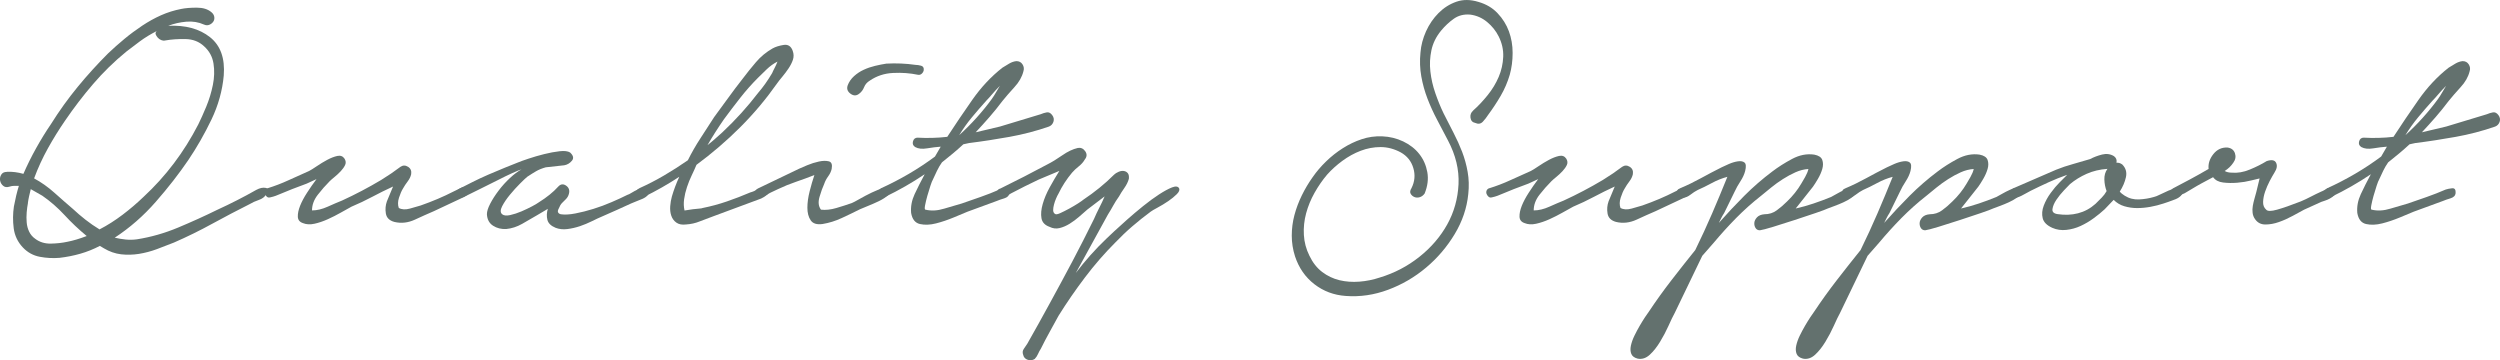<?xml version="1.0" encoding="UTF-8"?>
<svg id="Layer_2" data-name="Layer 2" xmlns="http://www.w3.org/2000/svg" viewBox="0 0 600.36 86.52">
  <defs>
    <style>
      .cls-1 {
        fill: #63716e;
        stroke-width: 0px;
      }
    </style>
  </defs>
  <g id="_レイヤー_2" data-name="レイヤー 2">
    <g>
      <path class="cls-1" d="M1.67,41.26c1.25-.06,2.57.1,3.95.49.92-2.11,1.94-4.17,3.06-6.17,1.12-2.01,2.3-3.94,3.56-5.78,1.98-3.16,4.12-6.14,6.42-8.94,2.3-2.8,4.74-5.48,7.31-8.05,1.25-1.19,2.55-2.34,3.9-3.46,1.35-1.12,2.77-2.17,4.25-3.16,1.48-.99,3-1.83,4.54-2.52,1.55-.69,3.18-1.2,4.89-1.53.99-.2,2.22-.3,3.71-.3s2.65.36,3.51,1.09c.4.33.62.71.69,1.14.06.43-.02.81-.25,1.14-.23.33-.54.58-.94.74-.4.17-.82.15-1.28-.05-1.32-.59-2.73-.82-4.25-.69-1.52.13-2.96.46-4.35.99,4.15-.2,7.49.71,10.03,2.72,2.54,2.01,3.64,5.09,3.31,9.24-.33,3.62-1.32,7.15-2.96,10.57-1.65,3.43-3.49,6.65-5.53,9.68-2.24,3.29-4.84,6.64-7.81,10.03-2.96,3.39-6.26,6.27-9.88,8.64.86.2,1.73.35,2.62.44s1.79.08,2.72-.05c3.36-.53,6.65-1.47,9.88-2.82,3.23-1.35,6.39-2.78,9.48-4.3,1.58-.72,3.14-1.48,4.69-2.27,1.55-.79,3.08-1.61,4.59-2.47.85-.46,1.61-.63,2.27-.49.66.13.69.66.1,1.58-.33.59-.92,1.04-1.78,1.33-.86.3-1.55.61-2.07.94-3.03,1.52-6.04,3.1-9.04,4.74-3,1.65-6.08,3.16-9.24,4.54-1.32.53-2.68,1.05-4.1,1.58-1.42.53-2.85.9-4.3,1.14-1.45.23-2.88.26-4.3.1-1.42-.17-2.78-.64-4.1-1.43l-.99-.59c-1.52.79-3.08,1.42-4.69,1.88-1.61.46-3.28.79-4.99.99-1.58.13-3.16.05-4.74-.25-1.58-.3-2.93-1.04-4.05-2.22-1.25-1.32-1.99-2.86-2.22-4.64-.23-1.78-.21-3.52.05-5.24.33-1.78.72-3.42,1.19-4.94h-1.09c-.4,0-.79.07-1.19.2-.59.2-1.09.13-1.48-.2-.4-.33-.64-.74-.74-1.23-.1-.49-.02-.97.25-1.43.26-.46.72-.69,1.38-.69ZM6.71,48.77c-.13.66-.23,1.4-.3,2.22-.07.82-.07,1.63,0,2.42.06.79.26,1.53.59,2.22.33.69.82,1.27,1.48,1.73,1.05.79,2.3,1.17,3.75,1.14,1.45-.03,2.77-.18,3.95-.44,1.38-.26,2.93-.73,4.64-1.38-1.91-1.58-3.69-3.26-5.33-5.04-1.65-1.78-3.43-3.33-5.33-4.64l-2.77-1.58c-.13.53-.26,1.09-.4,1.68-.13.59-.23,1.15-.3,1.68ZM30.32,12.41c-2.9,2.37-5.55,4.96-7.95,7.76-2.41,2.8-4.66,5.75-6.77,8.84-1.45,2.11-2.82,4.31-4.1,6.62-1.28,2.31-2.39,4.71-3.31,7.21,1.71.92,3.34,2.07,4.89,3.46,1.55,1.38,3.01,2.67,4.4,3.85.99.92,2.01,1.8,3.06,2.62,1.05.82,2.17,1.6,3.36,2.32,1.91-.99,3.75-2.16,5.53-3.51,1.78-1.35,3.46-2.78,5.04-4.3,5.34-4.94,9.71-10.73,13.14-17.39.59-1.19,1.23-2.62,1.93-4.3.69-1.68,1.22-3.41,1.58-5.19.36-1.78.41-3.49.15-5.14-.26-1.65-1.02-3.03-2.27-4.15-1.19-1.12-2.67-1.69-4.45-1.73-1.78-.03-3.43.08-4.94.35-.26.07-.56.03-.89-.1-.33-.13-.61-.33-.84-.59-.23-.26-.4-.53-.49-.79-.1-.26-.02-.53.25-.79-1.45.73-2.8,1.55-4.05,2.47-1.25.92-2.34,1.75-3.26,2.47Z"/>
      <path class="cls-1" d="M64.25,45.21c1.71-.53,3.39-1.17,5.04-1.93,1.65-.76,3.29-1.5,4.94-2.22.4-.2,1-.58,1.83-1.14.82-.56,1.66-1.07,2.52-1.53.86-.46,1.66-.77,2.42-.94.76-.16,1.33.05,1.73.64.33.53.38,1.04.15,1.53-.23.49-.58.99-1.04,1.48-.46.49-.96.96-1.48,1.38-.53.43-.92.77-1.19,1.04-.99.99-1.94,2.07-2.86,3.26-.92,1.19-1.38,2.44-1.38,3.75,1.19,0,2.44-.3,3.75-.89,1.32-.59,2.47-1.09,3.46-1.48,3.16-1.45,6.29-3.09,9.39-4.94,1.71-1.05,3.26-2.11,4.64-3.16.59-.4,1.2-.4,1.83,0,.62.4.87.99.74,1.78-.13.59-.41,1.17-.84,1.73-.43.56-.81,1.14-1.14,1.73-.33.53-.64,1.25-.94,2.17-.3.92-.31,1.75-.05,2.47.72.4,1.61.44,2.67.15,1.05-.3,1.91-.54,2.57-.74,2.83-.99,5.47-2.11,7.9-3.36.46-.2,1.04-.48,1.73-.84.69-.36,1.2-.21,1.53.44.33.59.28,1.04-.15,1.33-.43.3-.87.54-1.33.74l-6.52,3.06c-1.38.59-2.9,1.27-4.54,2.03-1.65.76-3.29.94-4.94.54-1.19-.33-1.86-1-2.03-2.03-.17-1.02-.08-1.99.25-2.91l1.48-3.56c-1.71.79-3.38,1.61-4.99,2.47-1.61.86-3.28,1.65-4.99,2.37-.73.4-1.58.87-2.57,1.43-.99.56-2.02,1.09-3.11,1.58-1.09.49-2.16.86-3.21,1.09-1.05.23-1.98.18-2.77-.15-.79-.26-1.2-.77-1.23-1.53-.03-.76.15-1.63.54-2.62.4-.99.95-2.04,1.68-3.16.72-1.12,1.48-2.21,2.27-3.26l-2.37,1.09c-2.7.99-4.64,1.75-5.83,2.27-1.19.53-2.11.86-2.77.99-.4.13-.71.1-.94-.1-.23-.2-.4-.43-.49-.69-.1-.26-.1-.53,0-.79.1-.26.31-.46.64-.59Z"/>
      <path class="cls-1" d="M110.33,45.31c.79-.4,1.79-.9,3.01-1.53,1.22-.62,2.52-1.23,3.9-1.83s2.72-1.15,4-1.68c1.28-.53,2.35-.95,3.21-1.28.46-.2,1.28-.49,2.47-.89,1.19-.4,2.44-.76,3.75-1.09,1.32-.33,2.55-.56,3.71-.69,1.15-.13,1.99-.03,2.52.3.79.73.94,1.38.44,1.98s-1.1.96-1.83,1.09l-4.45.49c-.92.26-1.7.58-2.32.94-.63.36-1.33.81-2.12,1.33-.33.26-.91.81-1.73,1.63-.82.82-1.63,1.71-2.42,2.67-.79.96-1.42,1.88-1.88,2.77-.46.89-.46,1.53,0,1.93.4.33,1.04.4,1.93.2s1.79-.49,2.72-.89c.92-.4,1.78-.81,2.57-1.23.79-.43,1.32-.74,1.58-.94,1.91-1.19,3.46-2.44,4.64-3.75.59-.66,1.23-.74,1.93-.25.69.49.9,1.17.64,2.03-.13.46-.36.86-.69,1.19-.33.33-.64.64-.94.94s-.54.71-.74,1.23c-.26.46-.33.81-.2,1.04.13.23.36.38.69.44.92.13,2.07.07,3.46-.2,1.38-.26,2.82-.63,4.3-1.09,1.48-.46,2.95-1,4.4-1.63,1.45-.62,2.7-1.2,3.75-1.73.26-.06.62-.25,1.09-.54.46-.3.94-.54,1.43-.74.49-.2.97-.3,1.43-.3s.79.2.99.59c.26.4.25.76-.05,1.09-.3.33-.71.61-1.23.84-.53.23-1.05.44-1.58.64-.53.2-.92.36-1.19.49-1.12.53-2.24,1.04-3.36,1.53-1.12.49-2.27,1-3.46,1.53-.79.33-1.65.73-2.57,1.19-.92.46-1.88.85-2.87,1.19-.99.33-1.99.56-3.01.69-1.02.13-1.96.03-2.82-.3-1.12-.46-1.78-1.1-1.98-1.93-.2-.82-.17-1.69.1-2.62l-2.67,1.58c-1.12.66-2.29,1.33-3.51,2.03-1.22.69-2.49,1.1-3.8,1.23-1.19.06-2.24-.2-3.16-.79-.92-.59-1.42-1.51-1.48-2.77,0-.66.26-1.5.79-2.52.53-1.02,1.2-2.07,2.03-3.16.82-1.09,1.73-2.09,2.72-3.01.99-.92,1.91-1.61,2.77-2.07-.46.13-1.2.43-2.22.89-1.02.46-2.17,1.02-3.46,1.68-1.28.66-2.64,1.33-4.05,2.02-1.42.69-2.72,1.33-3.9,1.93-.33.2-.66.25-.99.15-.33-.1-.58-.26-.74-.49-.16-.23-.23-.49-.2-.79.03-.3.25-.54.64-.74Z"/>
      <path class="cls-1" d="M153.52,45.21c2.04-.92,4.02-1.94,5.93-3.06,1.91-1.12,3.82-2.34,5.73-3.66.92-1.84,1.94-3.62,3.06-5.33,1.12-1.71,2.21-3.39,3.26-5.04,1.12-1.51,2.24-3.05,3.36-4.59,1.12-1.55,2.27-3.08,3.46-4.59.99-1.32,2.06-2.65,3.21-4,1.15-1.35,2.49-2.45,4-3.31.72-.4,1.61-.67,2.67-.84,1.05-.16,1.78.31,2.17,1.43.26.73.28,1.43.05,2.12-.23.69-.58,1.38-1.04,2.07-.46.69-.96,1.35-1.48,1.98-.53.63-.96,1.17-1.28,1.63-2.64,3.75-5.58,7.26-8.84,10.52s-6.77,6.27-10.52,9.04c-.33.79-.71,1.63-1.14,2.52-.43.89-.81,1.83-1.14,2.82-.33.99-.56,1.96-.69,2.91-.13.96-.1,1.86.1,2.72.72-.13,1.38-.23,1.98-.3.53-.06,1.02-.11,1.48-.15.46-.03.76-.08.89-.15,1.98-.4,3.92-.92,5.83-1.58,1.91-.66,3.79-1.38,5.63-2.17.53-.13,1.15-.4,1.88-.79.72-.4,1.35-.43,1.88-.1.72.53.82,1,.3,1.43-.53.43-1.02.74-1.48.94l-11.46,4.25c-1.12.4-2.21.81-3.26,1.23-1.05.43-2.14.67-3.26.74-.99.13-1.78-.02-2.37-.44s-1-.99-1.23-1.68c-.23-.69-.31-1.45-.25-2.27.06-.82.2-1.6.4-2.32.46-1.58,1.05-3.16,1.78-4.74-2.7,1.78-5.53,3.39-8.5,4.84-.66.13-1.2-.08-1.63-.64-.43-.56-.25-1.04.54-1.43ZM173.57,31.68c3.09-2.9,5.93-6.03,8.5-9.39,1.19-1.38,2.31-2.96,3.36-4.74.13-.33.33-.74.59-1.23.26-.49.49-1,.69-1.53-.92.46-1.8,1.09-2.62,1.88-.82.79-1.5,1.45-2.03,1.98-1.52,1.52-2.93,3.11-4.25,4.79-1.32,1.68-2.64,3.41-3.95,5.19-.73,1.05-1.42,2.09-2.07,3.11-.66,1.02-1.28,2.06-1.88,3.11.59-.46,1.2-.97,1.83-1.53.62-.56,1.23-1.1,1.83-1.63Z"/>
      <path class="cls-1" d="M192.01,40.47c.26-.13.87-.4,1.83-.79.95-.4,1.89-.69,2.82-.89.92-.2,1.71-.21,2.37-.05.66.17.89.77.69,1.83-.13.59-.41,1.19-.84,1.78-.43.59-.74,1.19-.94,1.78-.4.86-.77,1.91-1.14,3.16-.36,1.25-.25,2.27.35,3.06,1.12.13,2.35,0,3.7-.4,1.35-.4,2.58-.79,3.71-1.19.33-.13.95-.46,1.88-.99.92-.53,1.89-1.04,2.91-1.53,1.02-.49,1.96-.86,2.82-1.09.86-.23,1.38-.15,1.58.25.26.46.1.96-.49,1.48-.59.53-1.33,1-2.22,1.43-.89.43-1.8.82-2.72,1.19-.92.36-1.52.61-1.78.74-1.45.73-2.91,1.43-4.4,2.12-1.48.69-3.01,1.17-4.59,1.43-1.38.2-2.34-.1-2.87-.89-.53-.79-.79-1.79-.79-3.01s.18-2.53.54-3.95c.36-1.42.74-2.72,1.14-3.9-1.52.59-3,1.14-4.45,1.63-1.45.49-2.86,1.07-4.25,1.73-1.19.53-2.37,1.12-3.56,1.78-.73.2-1.3.02-1.73-.54-.43-.56-.25-1.04.54-1.43l9.88-4.74ZM203.56,20.51c.33-.86.84-1.6,1.53-2.22.69-.62,1.46-1.14,2.32-1.53.86-.4,1.76-.71,2.72-.94.95-.23,1.86-.41,2.72-.54,2.37-.13,4.71-.03,7.01.3.4,0,.84.07,1.33.2.49.13.71.49.64,1.09-.07.33-.23.61-.49.84-.26.23-.56.31-.89.25-1.91-.4-3.9-.54-5.98-.44-2.07.1-3.94.71-5.58,1.83-.66.4-1.12.92-1.38,1.58-.26.66-.66,1.19-1.19,1.58-.66.53-1.35.53-2.07,0-.73-.53-.96-1.19-.69-1.98Z"/>
      <path class="cls-1" d="M220.36,33.06c1.19.07,2.37.08,3.56.05,1.19-.03,2.37-.11,3.56-.25,1.84-2.83,3.84-5.78,5.98-8.84,2.14-3.06,4.56-5.65,7.26-7.76.53-.33,1.07-.66,1.63-.99.56-.33,1.14-.53,1.73-.59.66,0,1.15.26,1.48.79.33.53.4,1.09.2,1.68-.33,1.32-1.05,2.59-2.17,3.8-1.12,1.22-2.07,2.32-2.87,3.31-.99,1.32-2.02,2.6-3.11,3.85-1.09,1.25-2.19,2.47-3.31,3.66l5.83-1.38,9.78-2.96c.46-.2.94-.35,1.43-.44.49-.1.94.12,1.33.64.4.53.49,1.07.3,1.63-.2.56-.56.94-1.09,1.14-3.03,1.05-6.19,1.88-9.48,2.47-3.29.59-6.52,1.09-9.68,1.48l-1.38.3c-.79.73-1.61,1.45-2.47,2.17-.86.73-1.75,1.45-2.67,2.17-.46.66-.86,1.33-1.19,2.03-.33.69-.66,1.4-.99,2.12-.13.2-.33.69-.59,1.48-.26.79-.51,1.6-.74,2.42-.23.82-.41,1.58-.54,2.27-.13.69-.1,1.04.1,1.04,1.38.33,2.88.25,4.5-.25,1.61-.49,3.01-.9,4.2-1.23,1.51-.53,3.03-1.05,4.54-1.58,1.51-.53,3.03-1.12,4.54-1.78.4-.13.9-.23,1.53-.3.63-.06.9.33.84,1.19-.07.59-.48,1-1.23,1.23-.76.23-1.37.44-1.83.64l-7.01,2.57c-.79.33-1.89.79-3.31,1.38-1.42.59-2.83,1.07-4.25,1.43-1.42.36-2.7.41-3.85.15-1.15-.26-1.86-1.15-2.12-2.67-.13-1.51.15-3.01.84-4.5.69-1.48,1.5-3.08,2.42-4.79-3.03,2.04-6.19,3.85-9.48,5.43-.4.2-.73.23-.99.1-.26-.13-.46-.33-.59-.59-.13-.26-.15-.54-.05-.84.1-.3.31-.54.64-.74,2.3-1.05,4.53-2.21,6.67-3.46,2.14-1.25,4.23-2.63,6.27-4.15l1.38-2.37c-.99.07-2.07.2-3.26.4s-2.14.1-2.86-.3c-.53-.33-.71-.79-.54-1.38.16-.59.54-.89,1.14-.89ZM238.24,23.67c.33-.46.64-.95.94-1.48.3-.53.61-1.05.94-1.58-.66.66-1.27,1.32-1.83,1.98-.56.66-1.04,1.19-1.43,1.58-1.19,1.32-2.34,2.65-3.46,4-1.12,1.35-2.14,2.78-3.06,4.3,2.96-2.7,5.6-5.63,7.9-8.79Z"/>
      <path class="cls-1" d="M240.16,45.31c3.89-1.91,7.67-3.85,11.36-5.83,1.05-.53,2.24-1.25,3.56-2.17,1.32-.92,2.57-1.51,3.75-1.78.72-.13,1.32.13,1.78.79.46.66.43,1.32-.1,1.98-.33.59-.81,1.14-1.43,1.63-.63.49-1.17,1.01-1.63,1.53-1.32,1.58-2.41,3.26-3.26,5.04-.2.33-.4.73-.59,1.19-.2.46-.36.94-.49,1.43-.13.49-.2.94-.2,1.33s.13.69.4.89c.2.2.62.15,1.28-.15.66-.3,1.38-.66,2.17-1.09.79-.43,1.51-.86,2.17-1.28.66-.43,1.05-.71,1.19-.84,1.38-.92,2.68-1.88,3.9-2.87,1.22-.99,2.39-2.04,3.51-3.16.26-.26.62-.49,1.09-.69.46-.2.89-.26,1.28-.2.4.07.71.25.94.54.23.3.31.74.25,1.33-.2.73-.56,1.47-1.09,2.22-.53.76-.96,1.43-1.28,2.03-.53.73-.99,1.45-1.38,2.17-.4.73-.82,1.45-1.28,2.17l-7.71,14.03c2.24-2.96,4.71-5.73,7.41-8.3.26-.26.85-.82,1.78-1.68.92-.86,1.98-1.81,3.16-2.86s2.45-2.12,3.8-3.21c1.35-1.09,2.63-2.03,3.85-2.82,1.22-.79,2.26-1.35,3.11-1.68.85-.33,1.42-.26,1.68.2.2.4.02.87-.54,1.43s-1.25,1.12-2.07,1.68c-.82.56-1.66,1.07-2.52,1.53-.86.46-1.42.79-1.68.99-1.52,1.12-2.98,2.29-4.4,3.51-1.42,1.22-2.78,2.52-4.1,3.9-2.57,2.57-4.99,5.35-7.26,8.35-2.27,3-4.4,6.08-6.37,9.24-.73,1.32-1.45,2.63-2.17,3.95-.73,1.32-1.42,2.63-2.07,3.95-.26.4-.49.82-.69,1.28-.2.46-.46.85-.79,1.19-.53.33-1.09.4-1.68.2-.59-.2-.96-.59-1.09-1.19-.2-.53-.15-1,.15-1.43.3-.43.58-.84.84-1.24.92-1.65,1.83-3.26,2.72-4.84s1.79-3.23,2.72-4.94c1.84-3.36,3.64-6.69,5.38-9.98,1.74-3.29,3.47-6.69,5.19-10.18.4-.92.82-1.83,1.28-2.72.46-.89.89-1.79,1.28-2.72l-4.15,3.16c-.59.53-1.25,1.1-1.98,1.73-.73.63-1.48,1.19-2.27,1.68-.79.49-1.6.84-2.42,1.04-.82.2-1.63.1-2.42-.3-1.12-.4-1.76-1.09-1.93-2.07-.17-.99-.07-2.12.3-3.41.36-1.28.92-2.62,1.68-4,.76-1.38,1.53-2.7,2.32-3.95l-4.94,2.07c-1.12.53-2.24,1.07-3.36,1.63-1.12.56-2.24,1.14-3.36,1.73-.4.26-.82.53-1.28.79-.46.26-.96.26-1.48,0-.4-.26-.58-.62-.54-1.09.03-.46.28-.76.74-.89Z"/>
      <path class="cls-1" d="M353.77,26.54c1.19-1.05,2.34-2.27,3.46-3.66,1.12-1.38,2.01-2.85,2.67-4.4.66-1.55,1.02-3.16,1.09-4.84.07-1.68-.3-3.31-1.09-4.89-.66-1.32-1.58-2.47-2.77-3.46-1.19-.99-2.54-1.58-4.05-1.78-1.52-.13-2.83.2-3.95.99-1.12.79-2.14,1.75-3.06,2.86-1.19,1.45-1.96,3.01-2.32,4.69-.36,1.68-.45,3.39-.25,5.14.2,1.75.59,3.47,1.19,5.19.59,1.71,1.25,3.33,1.98,4.84.79,1.58,1.58,3.13,2.37,4.64.79,1.52,1.48,3.05,2.08,4.59.59,1.55,1.04,3.16,1.33,4.84.3,1.68.35,3.44.15,5.29-.33,3.36-1.42,6.57-3.26,9.63-1.84,3.06-4.13,5.75-6.87,8.05-2.73,2.3-5.78,4.08-9.14,5.33-3.36,1.25-6.75,1.74-10.18,1.48-2.83-.2-5.33-1.14-7.51-2.82-2.17-1.68-3.72-3.9-4.64-6.67-.53-1.65-.79-3.31-.79-4.99s.21-3.33.64-4.94c.43-1.61,1.02-3.19,1.78-4.74.76-1.55,1.63-3.01,2.62-4.4.92-1.32,1.99-2.57,3.21-3.75,1.22-1.19,2.55-2.24,4-3.16,1.45-.92,2.96-1.65,4.54-2.17,1.58-.53,3.23-.76,4.94-.69,1.78.07,3.46.48,5.04,1.23,1.58.76,2.87,1.76,3.85,3.01.99,1.25,1.63,2.7,1.93,4.35.3,1.65.08,3.36-.64,5.14-.33.46-.73.76-1.19.89-.46.13-.89.12-1.28-.05-.39-.16-.69-.43-.89-.79-.2-.36-.13-.81.2-1.33.79-1.58.94-3.19.44-4.84-.49-1.65-1.5-2.9-3.01-3.75-1.58-.85-3.2-1.28-4.84-1.28s-3.25.3-4.79.89c-1.55.59-3.01,1.4-4.4,2.42-1.38,1.02-2.6,2.12-3.66,3.31-1.12,1.32-2.12,2.77-3.01,4.35-.89,1.58-1.57,3.23-2.03,4.94-.46,1.71-.64,3.44-.54,5.19.1,1.74.54,3.41,1.33,4.99.79,1.65,1.81,2.95,3.06,3.9,1.25.95,2.63,1.61,4.15,1.98,1.51.36,3.11.48,4.79.35,1.68-.13,3.31-.46,4.89-.99,3.49-1.05,6.65-2.7,9.48-4.94,2.83-2.24,5.07-4.84,6.72-7.8,1.65-2.96,2.55-6.19,2.72-9.68.16-3.49-.68-6.98-2.52-10.47-.86-1.65-1.73-3.31-2.62-4.99-.89-1.68-1.66-3.37-2.32-5.09-.66-1.71-1.15-3.49-1.48-5.33-.33-1.84-.4-3.75-.2-5.73.13-1.71.58-3.41,1.33-5.09.76-1.68,1.76-3.14,3.01-4.4,1.25-1.25,2.68-2.16,4.3-2.72,1.61-.56,3.37-.54,5.29.05,1.84.53,3.38,1.43,4.59,2.72,1.22,1.28,2.12,2.73,2.72,4.35.59,1.61.89,3.34.89,5.19s-.23,3.59-.69,5.24c-.53,1.78-1.25,3.46-2.17,5.04-.92,1.58-1.94,3.13-3.06,4.64-.33.53-.74,1.05-1.23,1.58-.49.53-1.1.63-1.83.3-.66-.13-1.04-.54-1.14-1.23-.1-.69.11-1.27.64-1.73Z"/>
      <path class="cls-1" d="M357.64,45.21c1.71-.53,3.39-1.17,5.04-1.93,1.65-.76,3.29-1.5,4.94-2.22.4-.2,1-.58,1.83-1.14.82-.56,1.66-1.07,2.52-1.53.86-.46,1.66-.77,2.42-.94.76-.16,1.33.05,1.73.64.33.53.38,1.04.15,1.53-.23.49-.58.99-1.04,1.48-.46.49-.96.96-1.48,1.38-.53.43-.92.77-1.19,1.04-.99.99-1.94,2.07-2.87,3.26-.92,1.19-1.38,2.44-1.38,3.75,1.19,0,2.44-.3,3.75-.89,1.32-.59,2.47-1.09,3.46-1.48,3.16-1.45,6.29-3.09,9.39-4.94,1.71-1.05,3.26-2.11,4.64-3.16.59-.4,1.2-.4,1.83,0s.87.99.74,1.78c-.13.59-.41,1.17-.84,1.73-.43.56-.81,1.14-1.14,1.73-.33.53-.64,1.25-.94,2.17-.3.92-.31,1.75-.05,2.47.72.4,1.61.44,2.67.15,1.05-.3,1.91-.54,2.57-.74,2.83-.99,5.47-2.11,7.9-3.36.46-.2,1.04-.48,1.73-.84.69-.36,1.2-.21,1.53.44.33.59.28,1.04-.15,1.33-.43.3-.87.54-1.33.74l-6.52,3.06c-1.38.59-2.9,1.27-4.54,2.03-1.65.76-3.29.94-4.94.54-1.19-.33-1.86-1-2.03-2.03-.17-1.02-.08-1.99.25-2.91l1.48-3.56c-1.71.79-3.38,1.61-4.99,2.47-1.61.86-3.28,1.65-4.99,2.37-.73.4-1.58.87-2.57,1.43-.99.56-2.03,1.09-3.11,1.58-1.09.49-2.16.86-3.21,1.09-1.05.23-1.98.18-2.77-.15-.79-.26-1.2-.77-1.23-1.53-.03-.76.15-1.63.54-2.62.4-.99.95-2.04,1.68-3.16.72-1.12,1.48-2.21,2.27-3.26l-2.37,1.09c-2.7.99-4.64,1.75-5.83,2.27-1.19.53-2.11.86-2.77.99-.39.13-.71.1-.94-.1-.23-.2-.39-.43-.49-.69-.1-.26-.1-.53,0-.79.1-.26.31-.46.64-.59Z"/>
      <path class="cls-1" d="M403.48,45.21c1.71-.72,3.37-1.53,4.99-2.42,1.61-.89,3.28-1.76,4.99-2.62.4-.2.97-.46,1.73-.79.76-.33,1.48-.54,2.17-.64.69-.1,1.22,0,1.58.3.36.3.41.97.15,2.03-.2.79-.58,1.61-1.14,2.47-.56.86-1.04,1.71-1.43,2.57l-2.47,5.04c-.26.4-.49.79-.69,1.19-.2.4-.4.79-.59,1.19,1.98-2.24,4.02-4.41,6.12-6.52,2.11-2.11,4.35-4.05,6.72-5.83,1.38-1.05,2.96-2.06,4.74-3.01,1.78-.95,3.56-1.3,5.33-1.04,1.05.2,1.7.63,1.93,1.28.23.66.23,1.38,0,2.17-.23.79-.58,1.58-1.04,2.37-.46.79-.86,1.42-1.19,1.88l-4.15,5.24c1.45-.33,2.87-.72,4.25-1.19,1.38-.46,2.8-.99,4.25-1.58.26-.13.71-.38,1.33-.74.62-.36,1.27-.69,1.93-.99.66-.3,1.23-.43,1.73-.4.49.03.74.38.74,1.04,0,.46-.28.89-.84,1.28-.56.4-1.2.76-1.93,1.09-.73.33-1.45.63-2.17.89-.73.26-1.25.46-1.58.59-.4.2-1.37.56-2.92,1.09-1.55.53-3.23,1.09-5.04,1.68-1.81.59-3.52,1.14-5.14,1.63-1.61.49-2.68.77-3.21.84-.46,0-.81-.18-1.04-.54-.23-.36-.33-.78-.3-1.24.03-.46.25-.9.64-1.33.4-.43.99-.67,1.78-.74,1.12,0,2.11-.31,2.96-.94.86-.62,1.68-1.33,2.47-2.12,1.38-1.32,2.54-2.77,3.46-4.35.2-.33.49-.84.89-1.53.39-.69.66-1.33.79-1.93-1.05.07-2.09.33-3.11.79-1.02.46-2.03,1-3.01,1.63-.99.63-1.93,1.3-2.82,2.03-.89.73-1.7,1.38-2.42,1.98-2.11,1.65-4.1,3.43-5.98,5.33-1.88,1.91-3.67,3.89-5.38,5.93l-2.77,3.16-6.62,13.73c-.4.72-.89,1.74-1.48,3.06-.59,1.32-1.27,2.6-2.03,3.85-.76,1.25-1.58,2.29-2.47,3.11-.89.82-1.86,1.14-2.91.94-.79-.2-1.3-.58-1.53-1.14-.23-.56-.26-1.22-.1-1.98.17-.76.44-1.55.84-2.37.4-.82.83-1.63,1.29-2.42.46-.79.89-1.48,1.28-2.07.39-.59.69-1.02.89-1.28,1.71-2.57,3.52-5.09,5.43-7.56,1.91-2.47,3.82-4.89,5.73-7.26,1.45-2.96,2.8-5.9,4.05-8.79,1.25-2.9,2.47-5.83,3.66-8.79-1.25.33-2.49.82-3.71,1.48-1.22.66-2.36,1.22-3.41,1.68-.53.26-1.14.66-1.83,1.19-.69.53-1.37.73-2.03.59-.59,0-.95-.31-1.09-.94-.13-.62.1-1.04.69-1.23Z"/>
      <path class="cls-1" d="M443.18,45.21c1.71-.72,3.37-1.53,4.99-2.42,1.61-.89,3.28-1.76,4.99-2.62.4-.2.97-.46,1.73-.79.76-.33,1.48-.54,2.17-.64.69-.1,1.22,0,1.58.3.36.3.41.97.15,2.03-.2.79-.58,1.61-1.14,2.47-.56.86-1.04,1.71-1.43,2.57l-2.47,5.04c-.26.4-.49.79-.69,1.19-.2.4-.4.79-.59,1.19,1.98-2.24,4.02-4.41,6.12-6.52,2.11-2.11,4.35-4.05,6.72-5.83,1.38-1.05,2.96-2.06,4.74-3.01,1.78-.95,3.56-1.3,5.33-1.04,1.05.2,1.7.63,1.93,1.28.23.66.23,1.38,0,2.17-.23.79-.58,1.58-1.04,2.37-.46.79-.86,1.42-1.19,1.88l-4.15,5.24c1.45-.33,2.87-.72,4.25-1.19,1.38-.46,2.8-.99,4.25-1.58.26-.13.71-.38,1.33-.74.62-.36,1.27-.69,1.93-.99.66-.3,1.23-.43,1.73-.4.49.03.74.38.74,1.04,0,.46-.28.89-.84,1.28-.56.4-1.2.76-1.93,1.09-.73.33-1.45.63-2.17.89-.73.26-1.25.46-1.58.59-.4.2-1.37.56-2.92,1.09-1.55.53-3.23,1.09-5.04,1.68-1.81.59-3.52,1.14-5.14,1.63-1.61.49-2.68.77-3.21.84-.46,0-.81-.18-1.04-.54-.23-.36-.33-.78-.3-1.24.03-.46.25-.9.64-1.33.4-.43.99-.67,1.78-.74,1.12,0,2.11-.31,2.96-.94.86-.62,1.68-1.33,2.47-2.12,1.38-1.32,2.54-2.77,3.46-4.35.2-.33.49-.84.89-1.53.39-.69.66-1.33.79-1.93-1.05.07-2.09.33-3.11.79-1.02.46-2.03,1-3.01,1.63-.99.63-1.93,1.3-2.82,2.03-.89.73-1.7,1.38-2.42,1.98-2.11,1.65-4.1,3.43-5.98,5.33-1.88,1.91-3.67,3.89-5.38,5.93l-2.77,3.16-6.62,13.73c-.4.72-.89,1.74-1.48,3.06-.59,1.32-1.27,2.6-2.03,3.85-.76,1.25-1.58,2.29-2.47,3.11-.89.82-1.86,1.14-2.91.94-.79-.2-1.3-.58-1.53-1.14-.23-.56-.26-1.22-.1-1.98.17-.76.44-1.55.84-2.37.4-.82.83-1.63,1.29-2.42.46-.79.89-1.48,1.28-2.07.39-.59.69-1.02.89-1.28,1.71-2.57,3.52-5.09,5.43-7.56,1.91-2.47,3.82-4.89,5.73-7.26,1.45-2.96,2.8-5.9,4.05-8.79,1.25-2.9,2.47-5.83,3.66-8.79-1.25.33-2.49.82-3.71,1.48-1.22.66-2.36,1.22-3.41,1.68-.53.26-1.14.66-1.83,1.19-.69.53-1.37.73-2.03.59-.59,0-.95-.31-1.09-.94-.13-.62.1-1.04.69-1.23Z"/>
      <path class="cls-1" d="M493.73,40.77c1.32-.53,2.68-.99,4.1-1.38,1.42-.4,2.78-.79,4.1-1.19.86-.46,1.81-.82,2.87-1.09,1.05-.26,2.01-.13,2.87.4.53.4.72.92.59,1.58.46-.06.92.07,1.38.4.86.86,1.15,1.88.89,3.06-.26,1.19-.76,2.34-1.48,3.46.26.33.66.66,1.19.99,1.05.66,2.21.96,3.46.89,1.25-.06,2.44-.26,3.56-.59.33-.06.82-.26,1.48-.59.66-.33,1.33-.64,2.02-.94.69-.3,1.33-.49,1.93-.59s.99.05,1.19.44c.26.53.23.97-.1,1.33-.33.36-.77.66-1.33.89-.56.23-1.14.44-1.73.64-.59.2-.99.33-1.19.4-.99.33-2.03.59-3.11.79-1.09.2-2.16.3-3.21.3s-2.07-.15-3.06-.44-1.84-.81-2.57-1.53l-2.17,2.27c-.79.73-1.68,1.45-2.67,2.17-.99.73-2.03,1.33-3.11,1.83s-2.22.81-3.41.94c-1.19.13-2.31-.03-3.36-.49-1.32-.59-2.09-1.37-2.32-2.32-.23-.95-.15-1.96.25-3.01.4-1.05.95-2.07,1.68-3.06.72-.99,1.42-1.81,2.08-2.47l1.88-1.88c-1.52.53-3,1.12-4.45,1.78-1.45.66-2.9,1.35-4.35,2.07-.26.13-.59.31-.99.54-.39.23-.79.44-1.19.64-.39.2-.77.35-1.14.44-.36.1-.68.05-.94-.15-.46-.26-.66-.62-.59-1.09.07-.46.3-.79.69-.99l10.27-4.45ZM497.09,44.22c-.26.26-.74.76-1.43,1.48-.69.73-1.3,1.48-1.83,2.27-.53.79-.84,1.53-.94,2.22-.1.69.31,1.1,1.24,1.23,1.71.26,3.34.2,4.89-.2,1.55-.4,2.95-1.15,4.2-2.27.53-.53,1.02-1.02,1.48-1.48.46-.46.86-.99,1.19-1.58-.33-.86-.51-1.78-.54-2.77-.03-.99.21-1.84.74-2.57-1.84.13-3.51.53-4.99,1.19-1.48.66-2.82,1.48-4,2.47Z"/>
      <path class="cls-1" d="M521.88,45.21c1.38-.72,2.75-1.45,4.1-2.17,1.35-.72,2.82-1.55,4.4-2.47-.13-1.25.25-2.44,1.14-3.56.89-1.12,2.03-1.65,3.41-1.58.92.13,1.51.59,1.78,1.38.26.79.13,1.55-.4,2.27-.53.79-1.22,1.45-2.07,1.98.46.26,1.02.4,1.68.4,1.38.13,2.83-.11,4.35-.74,1.51-.62,2.87-1.3,4.05-2.03,1.19-.4,1.94-.26,2.27.4.33.66.2,1.45-.4,2.37-.33.53-.71,1.2-1.14,2.02-.43.82-.79,1.66-1.09,2.52-.3.86-.46,1.68-.49,2.47-.03.79.21,1.42.74,1.88.33.4,1.2.4,2.62,0,1.42-.4,3.31-1.05,5.68-1.98.79-.33,1.6-.71,2.42-1.14.82-.43,1.66-.84,2.52-1.23.2-.06.49-.21.89-.44.39-.23.77-.4,1.14-.49.36-.1.69-.1.99,0,.3.1.44.44.44,1.04,0,.33-.15.63-.44.89-.3.26-.63.49-.99.69-.36.2-.74.36-1.14.49-.4.13-.69.23-.89.3l-4.15,1.88c-.73.4-1.63.89-2.72,1.48s-2.19,1.09-3.31,1.48c-1.12.4-2.21.59-3.26.59s-1.88-.43-2.47-1.28c-.33-.46-.53-.97-.59-1.53-.07-.56-.05-1.12.05-1.68.1-.56.23-1.12.39-1.68.16-.56.31-1.1.45-1.63l.79-3.26c-.33.07-1,.23-2.03.49-1.02.26-2.12.44-3.31.54-1.19.1-2.32.08-3.41-.05-1.09-.13-1.89-.56-2.42-1.28-1.12.59-2.04,1.09-2.77,1.48-.73.4-1.47.82-2.22,1.28-.76.46-1.37.82-1.83,1.09-.4.13-.86.38-1.38.74-.53.36-.99.41-1.38.15-.4-.26-.59-.62-.59-1.09s.2-.79.59-.99Z"/>
      <path class="cls-1" d="M567.66,33.06c1.19.07,2.37.08,3.56.05,1.19-.03,2.37-.11,3.56-.25,1.84-2.83,3.84-5.78,5.98-8.84,2.14-3.06,4.56-5.65,7.26-7.76.53-.33,1.07-.66,1.63-.99.56-.33,1.14-.53,1.73-.59.66,0,1.15.26,1.48.79.33.53.4,1.09.2,1.68-.33,1.32-1.05,2.59-2.17,3.8-1.12,1.22-2.07,2.32-2.87,3.31-.99,1.32-2.03,2.6-3.11,3.85-1.09,1.25-2.19,2.47-3.31,3.66l5.83-1.38,9.78-2.96c.46-.2.94-.35,1.43-.44.49-.1.94.12,1.33.64.4.53.49,1.07.3,1.63-.2.56-.56.94-1.09,1.14-3.03,1.05-6.19,1.88-9.48,2.47-3.29.59-6.52,1.09-9.68,1.48l-1.38.3c-.79.73-1.61,1.45-2.47,2.17-.86.73-1.75,1.45-2.67,2.17-.46.66-.86,1.33-1.19,2.03-.33.69-.66,1.4-.99,2.12-.13.2-.33.69-.59,1.48-.26.79-.51,1.6-.74,2.42-.23.82-.41,1.58-.54,2.27-.13.69-.1,1.04.1,1.04,1.38.33,2.88.25,4.5-.25,1.61-.49,3.01-.9,4.2-1.23,1.51-.53,3.03-1.05,4.54-1.58,1.51-.53,3.03-1.12,4.54-1.78.4-.13.9-.23,1.53-.3.62-.06.9.33.84,1.19-.07.59-.48,1-1.24,1.23-.76.23-1.37.44-1.83.64l-7.01,2.57c-.79.33-1.89.79-3.31,1.38-1.42.59-2.83,1.07-4.25,1.43-1.42.36-2.7.41-3.85.15-1.15-.26-1.86-1.15-2.12-2.67-.13-1.51.15-3.01.84-4.5s1.5-3.08,2.42-4.79c-3.03,2.04-6.19,3.85-9.48,5.43-.4.2-.73.23-.99.1-.26-.13-.46-.33-.59-.59-.13-.26-.15-.54-.05-.84.1-.3.31-.54.64-.74,2.3-1.05,4.53-2.21,6.67-3.46,2.14-1.25,4.23-2.63,6.27-4.15l1.38-2.37c-.99.07-2.07.2-3.26.4s-2.14.1-2.87-.3c-.53-.33-.71-.79-.54-1.38.16-.59.54-.89,1.14-.89ZM585.54,23.67c.33-.46.64-.95.94-1.48.3-.53.61-1.05.94-1.58-.66.66-1.27,1.32-1.83,1.98-.56.66-1.04,1.19-1.43,1.58-1.19,1.32-2.34,2.65-3.46,4-1.12,1.35-2.14,2.78-3.06,4.3,2.96-2.7,5.6-5.63,7.9-8.79Z"/>
    </g>
  </g>
</svg>